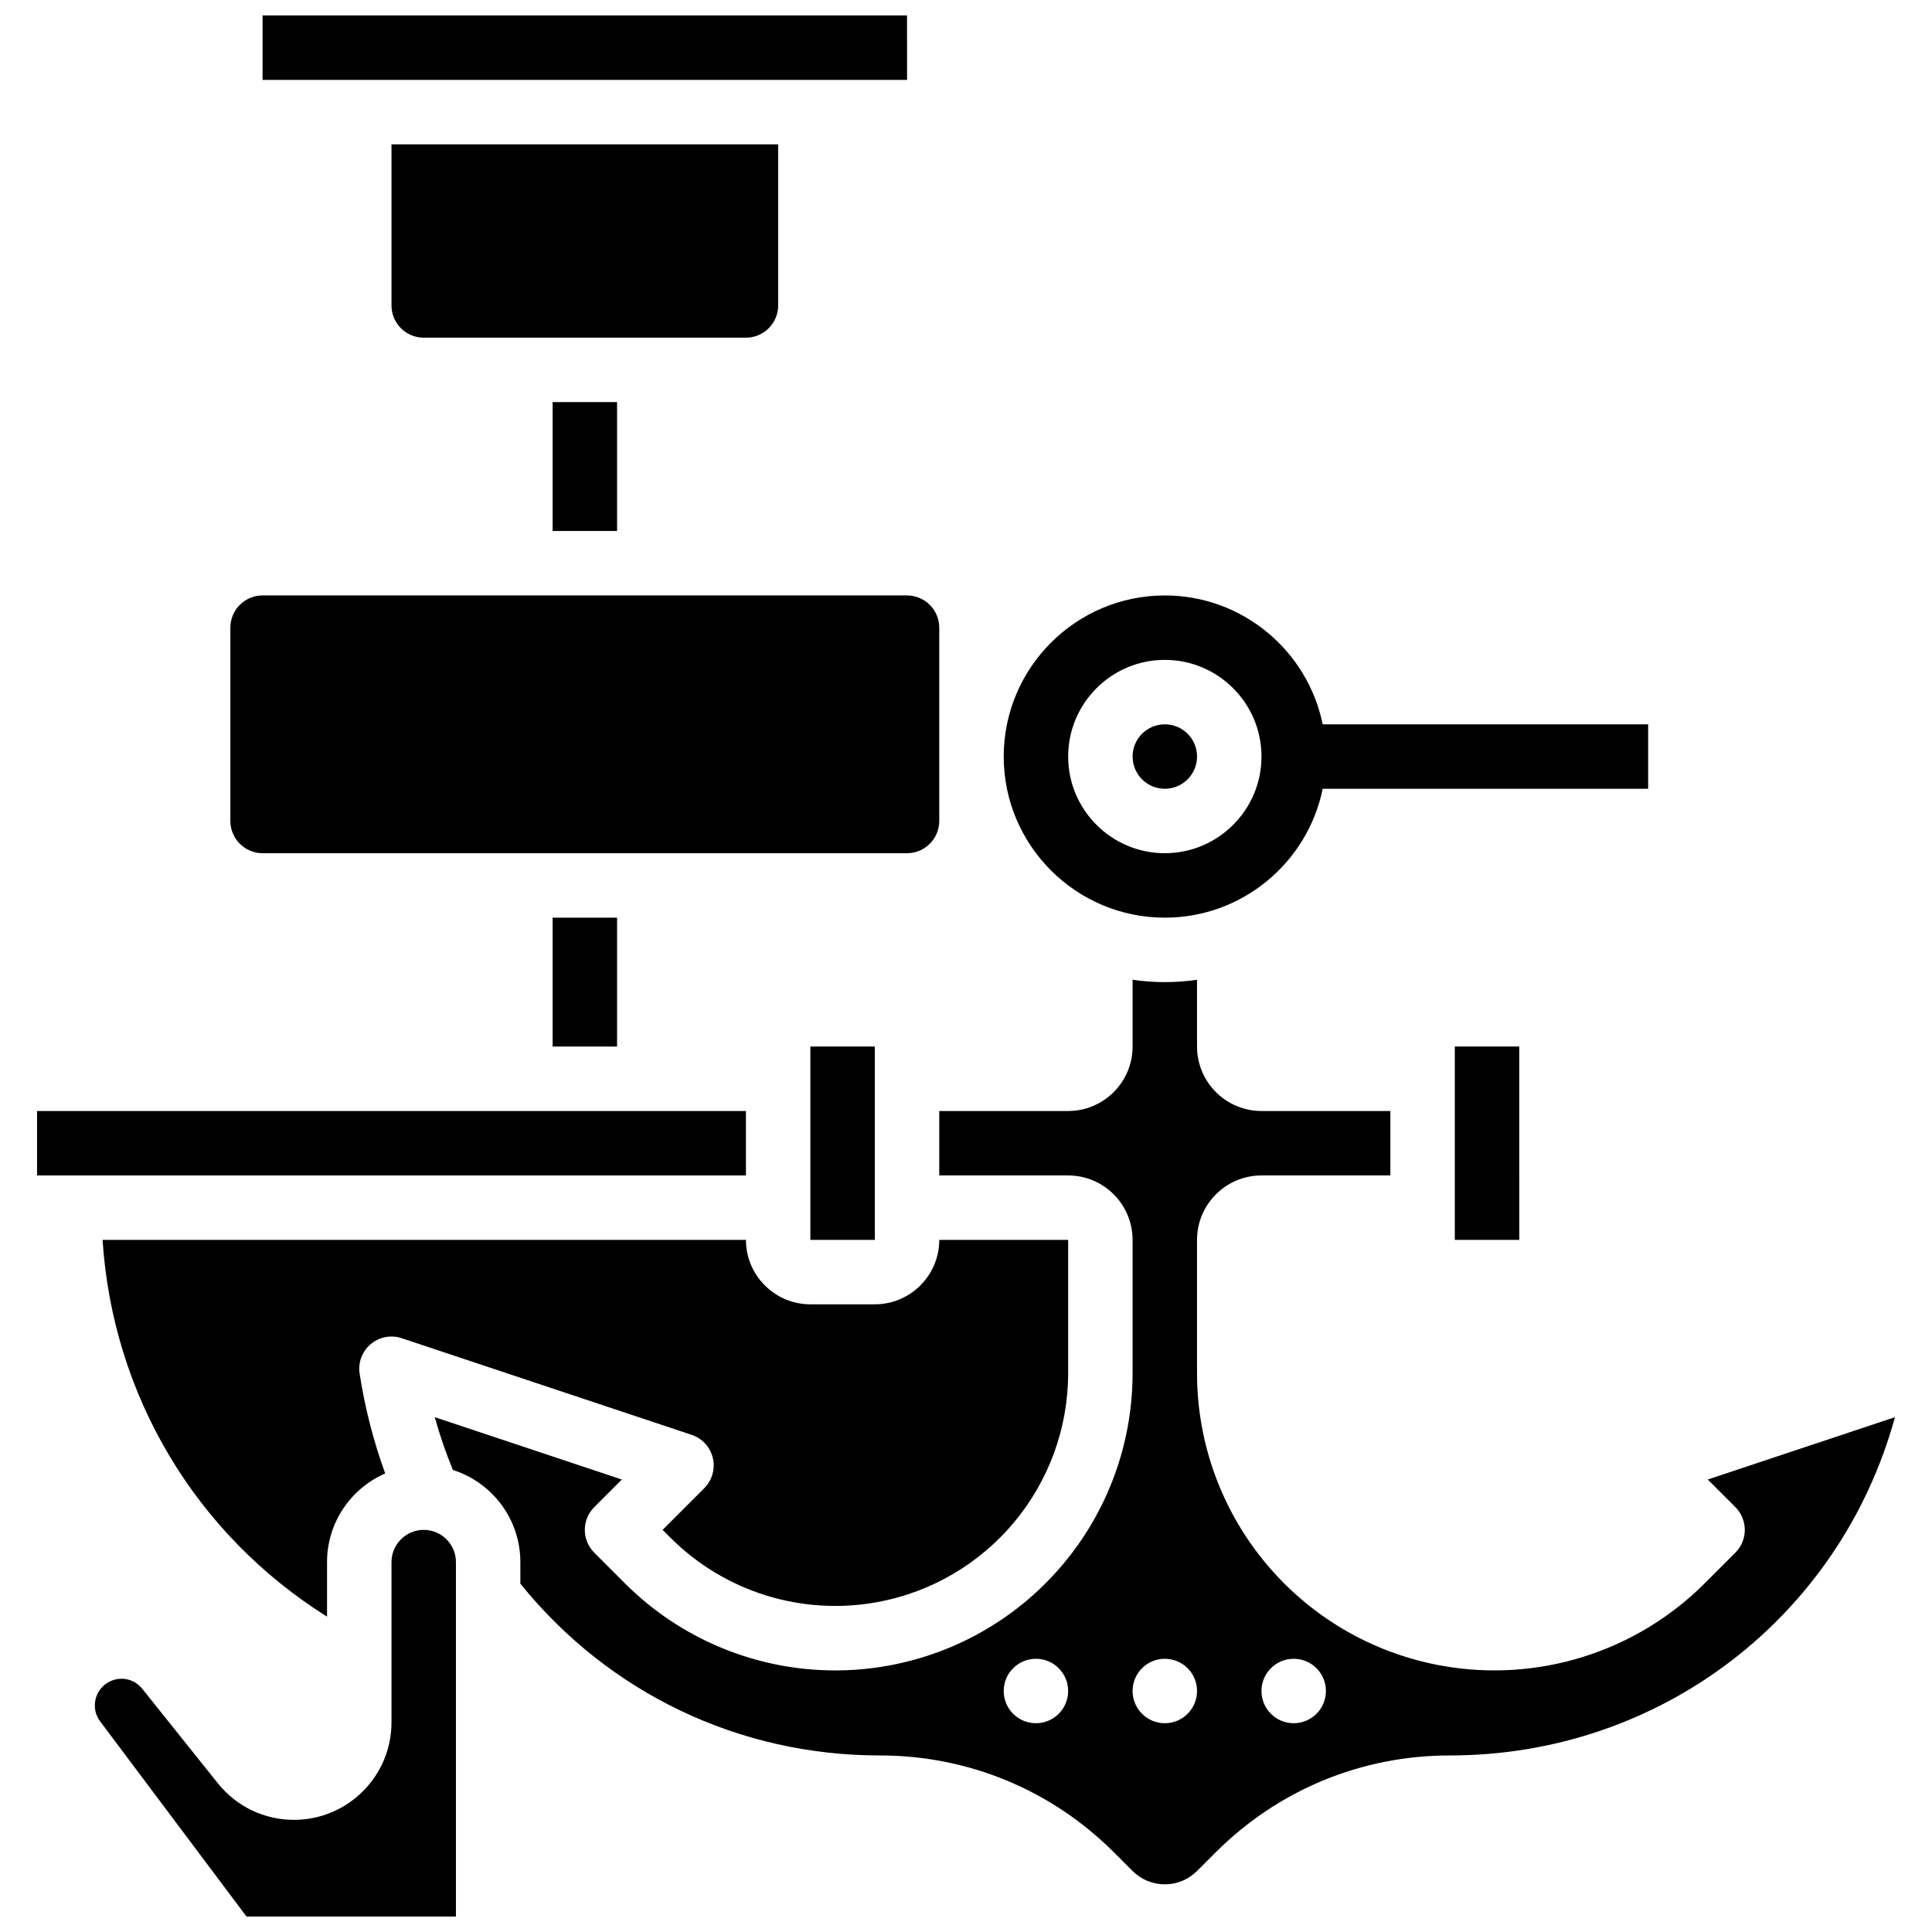 <?xml version="1.0" encoding="UTF-8"?>
<!-- Uploaded to: SVG Find, www.svgfind.com, Generator: SVG Find Mixer Tools -->
<svg width="800px" height="800px" version="1.1" viewBox="144 144 512 512" xmlns="http://www.w3.org/2000/svg">
 <defs>
  <clipPath id="b">
   <path d="m213 148.09h172v17.906h-172z"/>
  </clipPath>
  <clipPath id="a">
   <path d="m169 549h96v102.9h-96z"/>
  </clipPath>
 </defs>
 <g clip-path="url(#b)">
  <path d="m384.38 165.17-0.008-17.078h-170.79v17.078h170.78 0.012z"/>
 </g>
 <path d="m375.84 472.58-0.008-51.234h-17.078v51.234h17.078 0.008z"/>
 <path d="m350.22 224.95v-42.695h-102.47v42.695c0 4.707 3.832 8.539 8.539 8.539h85.391c4.711 0 8.543-3.828 8.543-8.539z"/>
 <path d="m319.6 549.43 2.082 2.082c14.32 14.32 34.766 20.707 54.699 17.086 29.371-5.34 50.691-30.887 50.691-60.738v-35.281h-34.156c0 9.418-7.66 17.078-17.078 17.078h-17.078c-9.418 0-17.078-7.66-17.078-17.078h-170.5c2.68 41.25 24.684 78.016 59.488 99.855v-14.465c0-10.5 6.352-19.539 15.41-23.492-3.102-8.547-5.383-17.402-6.773-26.445-0.453-2.941 0.66-5.906 2.934-7.824 2.273-1.918 5.383-2.516 8.207-1.574l76.852 25.617c2.809 0.934 4.93 3.258 5.609 6.137s-0.18 5.906-2.273 8z"/>
 <path d="m461.23 344.49c0 4.719-3.824 8.543-8.539 8.543s-8.539-3.824-8.539-8.543c0-4.715 3.824-8.539 8.539-8.539s8.539 3.824 8.539 8.539"/>
 <path d="m529.54 472.58h17.078 0.012l-0.012-51.234h-17.078z"/>
 <path d="m452.69 387.19c20.617 0 37.871-14.691 41.836-34.156h86.25v-17.078h-86.25c-3.969-19.465-21.219-34.156-41.836-34.156-23.543 0-42.695 19.152-42.695 42.695 0 23.539 19.152 42.695 42.695 42.695zm0-68.316c14.125 0 25.617 11.492 25.617 25.617s-11.492 25.617-25.617 25.617-25.617-11.492-25.617-25.617 11.492-25.617 25.617-25.617z"/>
 <path d="m290.45 250.56h17.078v34.156h-17.078z"/>
 <path d="m596.58 536.09 7.309 7.309c3.336 3.336 3.336 8.742 0 12.074l-8.121 8.121c-18.285 18.285-44.387 26.438-69.828 21.812-37.496-6.816-64.715-39.426-64.715-77.539v-35.281c0-9.418 7.66-17.078 17.078-17.078h34.156v-17.078h-34.156c-9.418 0-17.078-7.66-17.078-17.078v-17.699c-2.789 0.402-5.641 0.621-8.539 0.621s-5.75-0.219-8.539-0.621v17.699c0 9.418-7.66 17.078-17.078 17.078h-34.156v17.078h34.156c9.418 0 17.078 7.66 17.078 17.078v35.281c0 38.113-27.219 70.723-64.715 77.543-4.691 0.852-9.41 1.27-14.098 1.27-20.711 0-40.82-8.172-55.73-23.086l-8.121-8.121c-3.336-3.336-3.336-8.742 0-12.074l7.309-7.309-49.574-16.523c1.316 4.762 2.93 9.43 4.809 13.992 10.352 3.285 17.875 12.988 17.875 24.418v5.711c23.371 28.965 57.914 45.523 95.238 45.523 23.465 0 45.523 9.137 62.117 25.73l4.891 4.891c2.281 2.281 5.312 3.535 8.539 3.535s6.258-1.258 8.539-3.535l4.891-4.891c16.59-16.594 38.652-25.73 62.117-25.73 55.965 0 103.49-36.93 117.95-89.652zm-178.05 64.582c-4.715 0-8.539-3.824-8.539-8.539s3.824-8.539 8.539-8.539 8.539 3.824 8.539 8.539-3.824 8.539-8.539 8.539zm34.156 0c-4.715 0-8.539-3.824-8.539-8.539s3.824-8.539 8.539-8.539 8.539 3.824 8.539 8.539-3.824 8.539-8.539 8.539zm34.156 0c-4.715 0-8.539-3.824-8.539-8.539s3.824-8.539 8.539-8.539 8.539 3.824 8.539 8.539-3.824 8.539-8.539 8.539z"/>
 <g clip-path="url(#a)">
  <path d="m256.29 549.43c-4.707 0-8.539 3.832-8.539 8.539v42.473c0 14.25-11.59 25.84-25.84 25.84-7.894 0-15.246-3.535-20.18-9.699l-20.027-25.035c-2.305-2.883-6.356-3.508-9.426-1.465-1.633 1.086-2.711 2.75-3.043 4.68-0.332 1.934 0.133 3.859 1.312 5.426l38.777 51.711h55.504v-93.93c0-4.707-3.828-8.539-8.539-8.539z"/>
 </g>
 <path d="m290.45 387.19h17.078v34.156h-17.078z"/>
 <path d="m213.59 370.11h170.78c4.707 0 8.539-3.832 8.539-8.539v-51.234c0-4.707-3.832-8.539-8.539-8.539l-170.78-0.004c-4.707 0-8.539 3.832-8.539 8.539v51.234c0 4.711 3.832 8.543 8.539 8.543z"/>
 <path d="m153.82 438.43h187.86v17.078h-187.86z"/>
</svg>